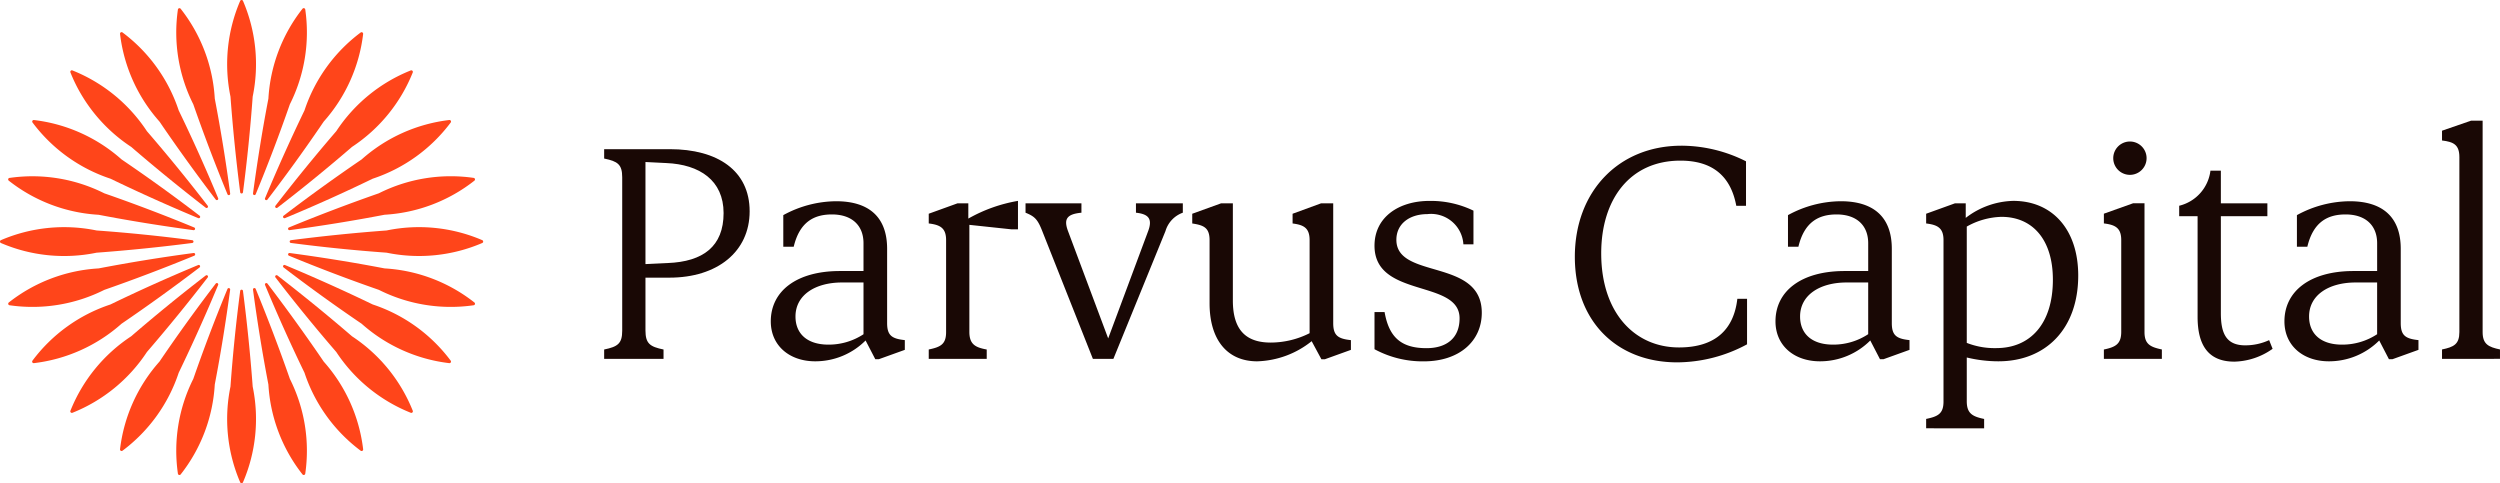 <svg xmlns="http://www.w3.org/2000/svg" xmlns:xlink="http://www.w3.org/1999/xlink" width="216" height="41.746" viewBox="0 0 216 41.746"><defs><clipPath id="a"><rect width="216" height="41.746" fill="none"></rect></clipPath></defs><g transform="translate(0 0)"><g transform="translate(0 0)" clip-path="url(#a)"><path d="M68.818,27.21v4.558c0,1.142.39,1.41,1.561,1.651v.81h-5.13v-.81c1.17-.241,1.56-.51,1.56-1.621V18.539c0-1.11-.39-1.38-1.56-1.619v-.81h5.67c4.14,0,6.9,1.86,6.9,5.37,0,3.481-2.79,5.731-6.93,5.731Zm0-9.99v8.82l1.92-.091c3.06-.119,4.83-1.439,4.83-4.319,0-2.82-2.07-4.2-4.95-4.32Z" transform="translate(-13.05 -3.222)" fill="#190805"></path><path d="M94.825,33.733v.841l-2.25.81h-.3l-.84-1.62a6.127,6.127,0,0,1-4.35,1.8c-2.22,0-3.84-1.35-3.84-3.45,0-2.611,2.221-4.35,5.97-4.35h2.041v-2.4c0-1.56-1.02-2.49-2.73-2.49-1.559,0-2.79.661-3.3,2.79h-.9v-2.73a9.635,9.635,0,0,1,4.56-1.2c2.79,0,4.41,1.32,4.41,4.11v6.419c0,1.08.42,1.35,1.53,1.47m-3.57-.51v-4.47H89.4c-2.31,0-4.021,1.08-4.021,2.94,0,1.47.99,2.43,2.85,2.43a5.471,5.471,0,0,0,3.03-.9" transform="translate(-16.649 -4.347)" fill="#190805"></path><path d="M100.305,35.346v-.81c1.02-.21,1.5-.45,1.5-1.5v-7.95c0-1.05-.51-1.32-1.5-1.44v-.84l2.49-.9h.93v1.32a13.157,13.157,0,0,1,4.29-1.53v2.461h-.54l-3.66-.39v9.241c0,1.08.51,1.349,1.5,1.53v.81Z" transform="translate(-20.062 -4.34)" fill="#190805"></path><path d="M120.3,21.959h4.05v.81a2.41,2.41,0,0,0-1.5,1.59l-4.5,11.041h-1.77l-4.35-10.979c-.42-1.082-.66-1.321-1.47-1.651v-.81h4.83v.81c-1.29.12-1.53.57-1.17,1.561l3.481,9.3,3.42-9.181c.45-1.139.09-1.56-1.02-1.68Z" transform="translate(-22.154 -4.392)" fill="#190805"></path><path d="M128.764,23.7v-.84l2.49-.9h1.019v8.4c0,2.579,1.17,3.63,3.272,3.63a7.493,7.493,0,0,0,3.359-.81V25.139c0-1.08-.539-1.319-1.47-1.439v-.84l2.46-.9h1.05V32.31c0,1.079.42,1.35,1.529,1.47v.84l-2.25.811h-.3l-.841-1.561a7.866,7.866,0,0,1-4.709,1.74c-2.61,0-4.112-1.89-4.112-5.01V25.139c0-1.08-.509-1.29-1.5-1.439" transform="translate(-25.754 -4.392)" fill="#190805"></path><path d="M148.447,34.506V31.3h.87c.39,2.221,1.471,3.122,3.63,3.122,1.619,0,2.85-.781,2.85-2.581,0-3.39-7.35-1.71-7.35-6.27,0-2.49,2.13-3.871,4.74-3.871a8.41,8.41,0,0,1,3.81.841v2.91h-.87a2.8,2.8,0,0,0-3.12-2.611c-1.5,0-2.67.811-2.67,2.221,0,3.45,7.379,1.559,7.379,6.3,0,2.461-1.949,4.2-5.009,4.2a8.719,8.719,0,0,1-4.261-1.05" transform="translate(-29.69 -4.34)" fill="#190805"></path><path d="M179.292,15.735a12.451,12.451,0,0,1,5.58,1.35v3.841h-.84c-.481-2.581-2.07-3.9-4.83-3.9-4.35,0-6.84,3.33-6.84,8.01,0,5.161,2.91,8.13,6.72,8.13,3.181,0,4.74-1.59,5.041-4.2h.839v3.93a12.821,12.821,0,0,1-6.029,1.559c-5.221,0-8.85-3.539-8.85-9.119,0-5.64,3.78-9.6,9.21-9.6" transform="translate(-34.017 -3.147)" fill="#190805"></path><path d="M203.333,33.733v.841l-2.25.81h-.3l-.839-1.62a6.126,6.126,0,0,1-4.35,1.8c-2.219,0-3.84-1.35-3.84-3.45,0-2.611,2.219-4.35,5.97-4.35h2.041v-2.4c0-1.56-1.02-2.49-2.731-2.49-1.558,0-2.789.661-3.3,2.79h-.9v-2.73a9.63,9.63,0,0,1,4.56-1.2c2.79,0,4.41,1.32,4.41,4.11v6.419c0,1.08.419,1.35,1.53,1.47m-3.57-.51v-4.47H197.9c-2.31,0-4.021,1.08-4.021,2.94,0,1.47.99,2.43,2.85,2.43a5.471,5.471,0,0,0,3.03-.9" transform="translate(-38.352 -4.347)" fill="#190805"></path><path d="M208.025,41.345v-.81c1.02-.21,1.5-.45,1.5-1.5V25.086c0-1.049-.51-1.319-1.5-1.439v-.84l2.49-.9h.93v1.259a6.97,6.97,0,0,1,4.11-1.47c3.36,0,5.61,2.461,5.61,6.45,0,4.62-2.82,7.411-6.9,7.411a11.709,11.709,0,0,1-2.73-.33v3.78c0,1.049.481,1.319,1.5,1.53v.81Zm3.51-17.429v10.05a6.564,6.564,0,0,0,2.55.45c2.94,0,4.89-2.1,4.89-5.91,0-3.481-1.77-5.43-4.44-5.43a6.42,6.42,0,0,0-3,.84" transform="translate(-41.606 -4.34)" fill="#190805"></path><path d="M227.221,34.064v-.81c1.02-.21,1.5-.481,1.5-1.53V23.8c0-1.049-.51-1.319-1.5-1.439v-.84l2.521-.9h.989v11.13c0,1.05.51,1.29,1.5,1.5v.81Zm2.25-18.78a1.44,1.44,0,0,1,0,2.88,1.44,1.44,0,1,1,0-2.88" transform="translate(-45.446 -3.057)" fill="#190805"></path><path d="M243.426,33.824a5.941,5.941,0,0,1-3.3,1.109c-2.25,0-3.181-1.41-3.181-3.869v-8.7h-1.59v-.9a3.568,3.568,0,0,0,2.7-3.03h.9v2.82h4.019v1.11h-4.019v8.37c0,1.65.39,2.79,2.1,2.79a4.9,4.9,0,0,0,2.071-.45Z" transform="translate(-47.073 -3.687)" fill="#190805"></path><path d="M258.3,33.733v.841l-2.25.81h-.3l-.84-1.62a6.126,6.126,0,0,1-4.35,1.8c-2.219,0-3.84-1.35-3.84-3.45,0-2.611,2.22-4.35,5.97-4.35h2.04v-2.4c0-1.56-1.02-2.49-2.731-2.49-1.558,0-2.789.661-3.3,2.79h-.9v-2.73a9.632,9.632,0,0,1,4.56-1.2c2.79,0,4.41,1.32,4.41,4.11v6.419c0,1.08.419,1.35,1.53,1.47m-3.57-.51v-4.47h-1.86c-2.31,0-4.02,1.08-4.02,2.94,0,1.47.99,2.43,2.85,2.43a5.471,5.471,0,0,0,3.03-.9" transform="translate(-49.345 -4.347)" fill="#190805"></path><path d="M263.74,33.614V32.8c1.02-.21,1.5-.45,1.5-1.5V16.184c0-1.081-.51-1.32-1.5-1.44V13.9l2.519-.87h.99V31.3c0,1.051.51,1.29,1.5,1.5v.81Z" transform="translate(-52.75 -2.607)" fill="#190805"></path><path d="M25.668,47.931a13.829,13.829,0,0,1-.84-8.269q.3-4.145.84-8.27a.121.121,0,0,1,.24,0q.532,4.126.84,8.27a13.829,13.829,0,0,1-.84,8.269.135.135,0,0,1-.24,0" transform="translate(-4.915 -6.258)" fill="#ff451a"></path><path d="M19.17,47.156a13.835,13.835,0,0,1,1.329-8.2q1.364-3.924,2.952-7.77a.12.12,0,0,1,.158-.064.123.123,0,0,1,.074.126c-.37,2.749-.808,5.485-1.33,8.2a13.828,13.828,0,0,1-2.951,7.77.135.135,0,0,1-.232-.062" transform="translate(-3.797 -6.222)" fill="#ff451a"></path><path d="M12.962,44.941a13.824,13.824,0,0,1,3.407-7.582q2.333-3.438,4.862-6.741a.121.121,0,0,1,.208.12q-1.6,3.836-3.407,7.582a13.823,13.823,0,0,1-4.862,6.74.134.134,0,0,1-.207-.119" transform="translate(-2.592 -6.115)" fill="#ff451a"></path><path d="M7.6,41.442A13.845,13.845,0,0,1,12.852,35Q16,32.285,19.293,29.748a.121.121,0,0,1,.17.17q-2.542,3.292-5.253,6.442a13.836,13.836,0,0,1-6.442,5.253.135.135,0,0,1-.17-.17" transform="translate(-1.518 -5.945)" fill="#ff451a"></path><path d="M3.493,36.892a13.829,13.829,0,0,1,6.742-4.862q3.739-1.812,7.581-3.407a.121.121,0,0,1,.12.208q-3.306,2.521-6.741,4.862A13.832,13.832,0,0,1,3.613,37.1a.135.135,0,0,1-.12-.208" transform="translate(-0.694 -5.723)" fill="#ff451a"></path><path d="M.927,31.607A13.826,13.826,0,0,1,8.7,28.655q4.079-.782,8.2-1.33a.121.121,0,0,1,.063.232q-3.848,1.582-7.771,2.952a13.833,13.833,0,0,1-8.2,1.329.135.135,0,0,1-.062-.232" transform="translate(-0.176 -5.465)" fill="#ff451a"></path><path d="M.073,25.668a13.829,13.829,0,0,1,8.269-.84q4.145.3,8.27.84a.121.121,0,0,1,0,.24q-4.126.532-8.27.84a13.829,13.829,0,0,1-8.269-.84.135.135,0,0,1,0-.24" transform="translate(0 -4.915)" fill="#ff451a"></path><path d="M.989,19.171a13.835,13.835,0,0,1,8.2,1.329q3.924,1.364,7.77,2.952a.12.12,0,0,1,.064.158.123.123,0,0,1-.126.074c-2.749-.37-5.485-.808-8.2-1.33A13.828,13.828,0,0,1,.927,19.4a.135.135,0,0,1,.062-.232" transform="translate(-0.177 -3.797)" fill="#ff451a"></path><path d="M3.614,12.961A13.824,13.824,0,0,1,11.2,16.368q3.438,2.333,6.741,4.862a.121.121,0,0,1-.12.208q-3.836-1.6-7.582-3.407a13.823,13.823,0,0,1-6.74-4.862.134.134,0,0,1,.119-.207" transform="translate(-0.694 -2.592)" fill="#ff451a"></path><path d="M7.769,7.6a13.845,13.845,0,0,1,6.442,5.253q2.714,3.144,5.253,6.442a.123.123,0,0,1-.023.17.121.121,0,0,1-.146,0Q16,16.92,12.852,14.209A13.826,13.826,0,0,1,7.6,7.768a.135.135,0,0,1,.17-.17" transform="translate(-1.518 -1.518)" fill="#ff451a"></path><path d="M13.17,3.493a13.829,13.829,0,0,1,4.862,6.742q1.812,3.739,3.407,7.581a.121.121,0,0,1-.208.12q-2.521-3.306-4.862-6.741a13.832,13.832,0,0,1-3.407-7.582.135.135,0,0,1,.208-.12" transform="translate(-2.592 -0.694)" fill="#ff451a"></path><path d="M19.4.927A13.83,13.83,0,0,1,22.354,8.7q.782,4.08,1.33,8.2a.121.121,0,0,1-.232.062Q21.87,13.116,20.5,9.194A13.835,13.835,0,0,1,19.17.989.135.135,0,0,1,19.4.927" transform="translate(-3.797 -0.177)" fill="#ff451a"></path><path d="M25.908.073a13.829,13.829,0,0,1,.84,8.269q-.3,4.145-.84,8.27a.121.121,0,0,1-.24,0q-.532-4.126-.84-8.27a13.829,13.829,0,0,1,.84-8.269.135.135,0,0,1,.24,0" transform="translate(-4.915 0)" fill="#ff451a"></path><path d="M31.838.988a13.835,13.835,0,0,1-1.329,8.2q-1.364,3.924-2.952,7.77a.12.12,0,0,1-.158.064.123.123,0,0,1-.074-.126c.37-2.749.808-5.485,1.33-8.2A13.828,13.828,0,0,1,31.606.926a.135.135,0,0,1,.232.062" transform="translate(-5.465 -0.177)" fill="#ff451a"></path><path d="M37.1,3.614A13.824,13.824,0,0,1,33.692,11.2q-2.333,3.438-4.862,6.741a.121.121,0,0,1-.208-.12q1.6-3.836,3.407-7.582a13.823,13.823,0,0,1,4.862-6.74.134.134,0,0,1,.207.119" transform="translate(-5.723 -0.695)" fill="#ff451a"></path><path d="M41.611,7.768a13.849,13.849,0,0,1-5.253,6.442q-3.145,2.716-6.442,5.253a.121.121,0,0,1-.17-.17Q32.288,16,35,12.851A13.834,13.834,0,0,1,41.44,7.6a.135.135,0,0,1,.17.17" transform="translate(-5.945 -1.518)" fill="#ff451a"></path><path d="M45.062,13.169A13.829,13.829,0,0,1,38.32,18.03q-3.739,1.812-7.581,3.407a.121.121,0,0,1-.12-.208q3.306-2.521,6.741-4.862a13.832,13.832,0,0,1,7.582-3.407.135.135,0,0,1,.12.208" transform="translate(-6.115 -2.592)" fill="#ff451a"></path><path d="M47.217,19.4a13.83,13.83,0,0,1-7.77,2.951q-4.08.782-8.2,1.33a.121.121,0,0,1-.062-.232q3.848-1.582,7.77-2.952a13.835,13.835,0,0,1,8.2-1.329.135.135,0,0,1,.062.232" transform="translate(-6.221 -3.797)" fill="#ff451a"></path><path d="M47.931,25.907a13.829,13.829,0,0,1-8.269.84q-4.145-.3-8.27-.84a.121.121,0,0,1,0-.24q4.126-.532,8.27-.84a13.829,13.829,0,0,1,8.269.84.135.135,0,0,1,0,.24" transform="translate(-6.258 -4.915)" fill="#ff451a"></path><path d="M47.155,31.838a13.835,13.835,0,0,1-8.2-1.329q-3.924-1.364-7.77-2.952a.12.12,0,0,1-.064-.158.123.123,0,0,1,.126-.074c2.749.37,5.485.808,8.2,1.33a13.828,13.828,0,0,1,7.77,2.951.135.135,0,0,1-.062.232" transform="translate(-6.221 -5.465)" fill="#ff451a"></path><path d="M44.94,37.1a13.824,13.824,0,0,1-7.582-3.407q-3.438-2.333-6.741-4.862a.121.121,0,0,1,.12-.208q3.836,1.6,7.582,3.407a13.823,13.823,0,0,1,6.74,4.862.134.134,0,0,1-.119.207" transform="translate(-6.114 -5.723)" fill="#ff451a"></path><path d="M41.441,41.611A13.845,13.845,0,0,1,35,36.358q-2.716-3.144-5.253-6.442a.121.121,0,0,1,.17-.17Q33.208,32.288,36.358,35a13.836,13.836,0,0,1,5.253,6.442.135.135,0,0,1-.17.17" transform="translate(-5.945 -5.945)" fill="#ff451a"></path><path d="M36.893,45.062a13.829,13.829,0,0,1-4.862-6.742q-1.812-3.739-3.407-7.581a.121.121,0,0,1,.208-.12q2.521,3.306,4.862,6.741A13.832,13.832,0,0,1,37.1,44.942a.135.135,0,0,1-.208.12" transform="translate(-5.723 -6.115)" fill="#ff451a"></path><path d="M31.606,47.217a13.83,13.83,0,0,1-2.951-7.77q-.782-4.08-1.33-8.2a.121.121,0,0,1,.232-.062q1.582,3.848,2.952,7.77a13.835,13.835,0,0,1,1.329,8.2.135.135,0,0,1-.232.062" transform="translate(-5.465 -6.222)" fill="#ff451a"></path></g></g></svg>